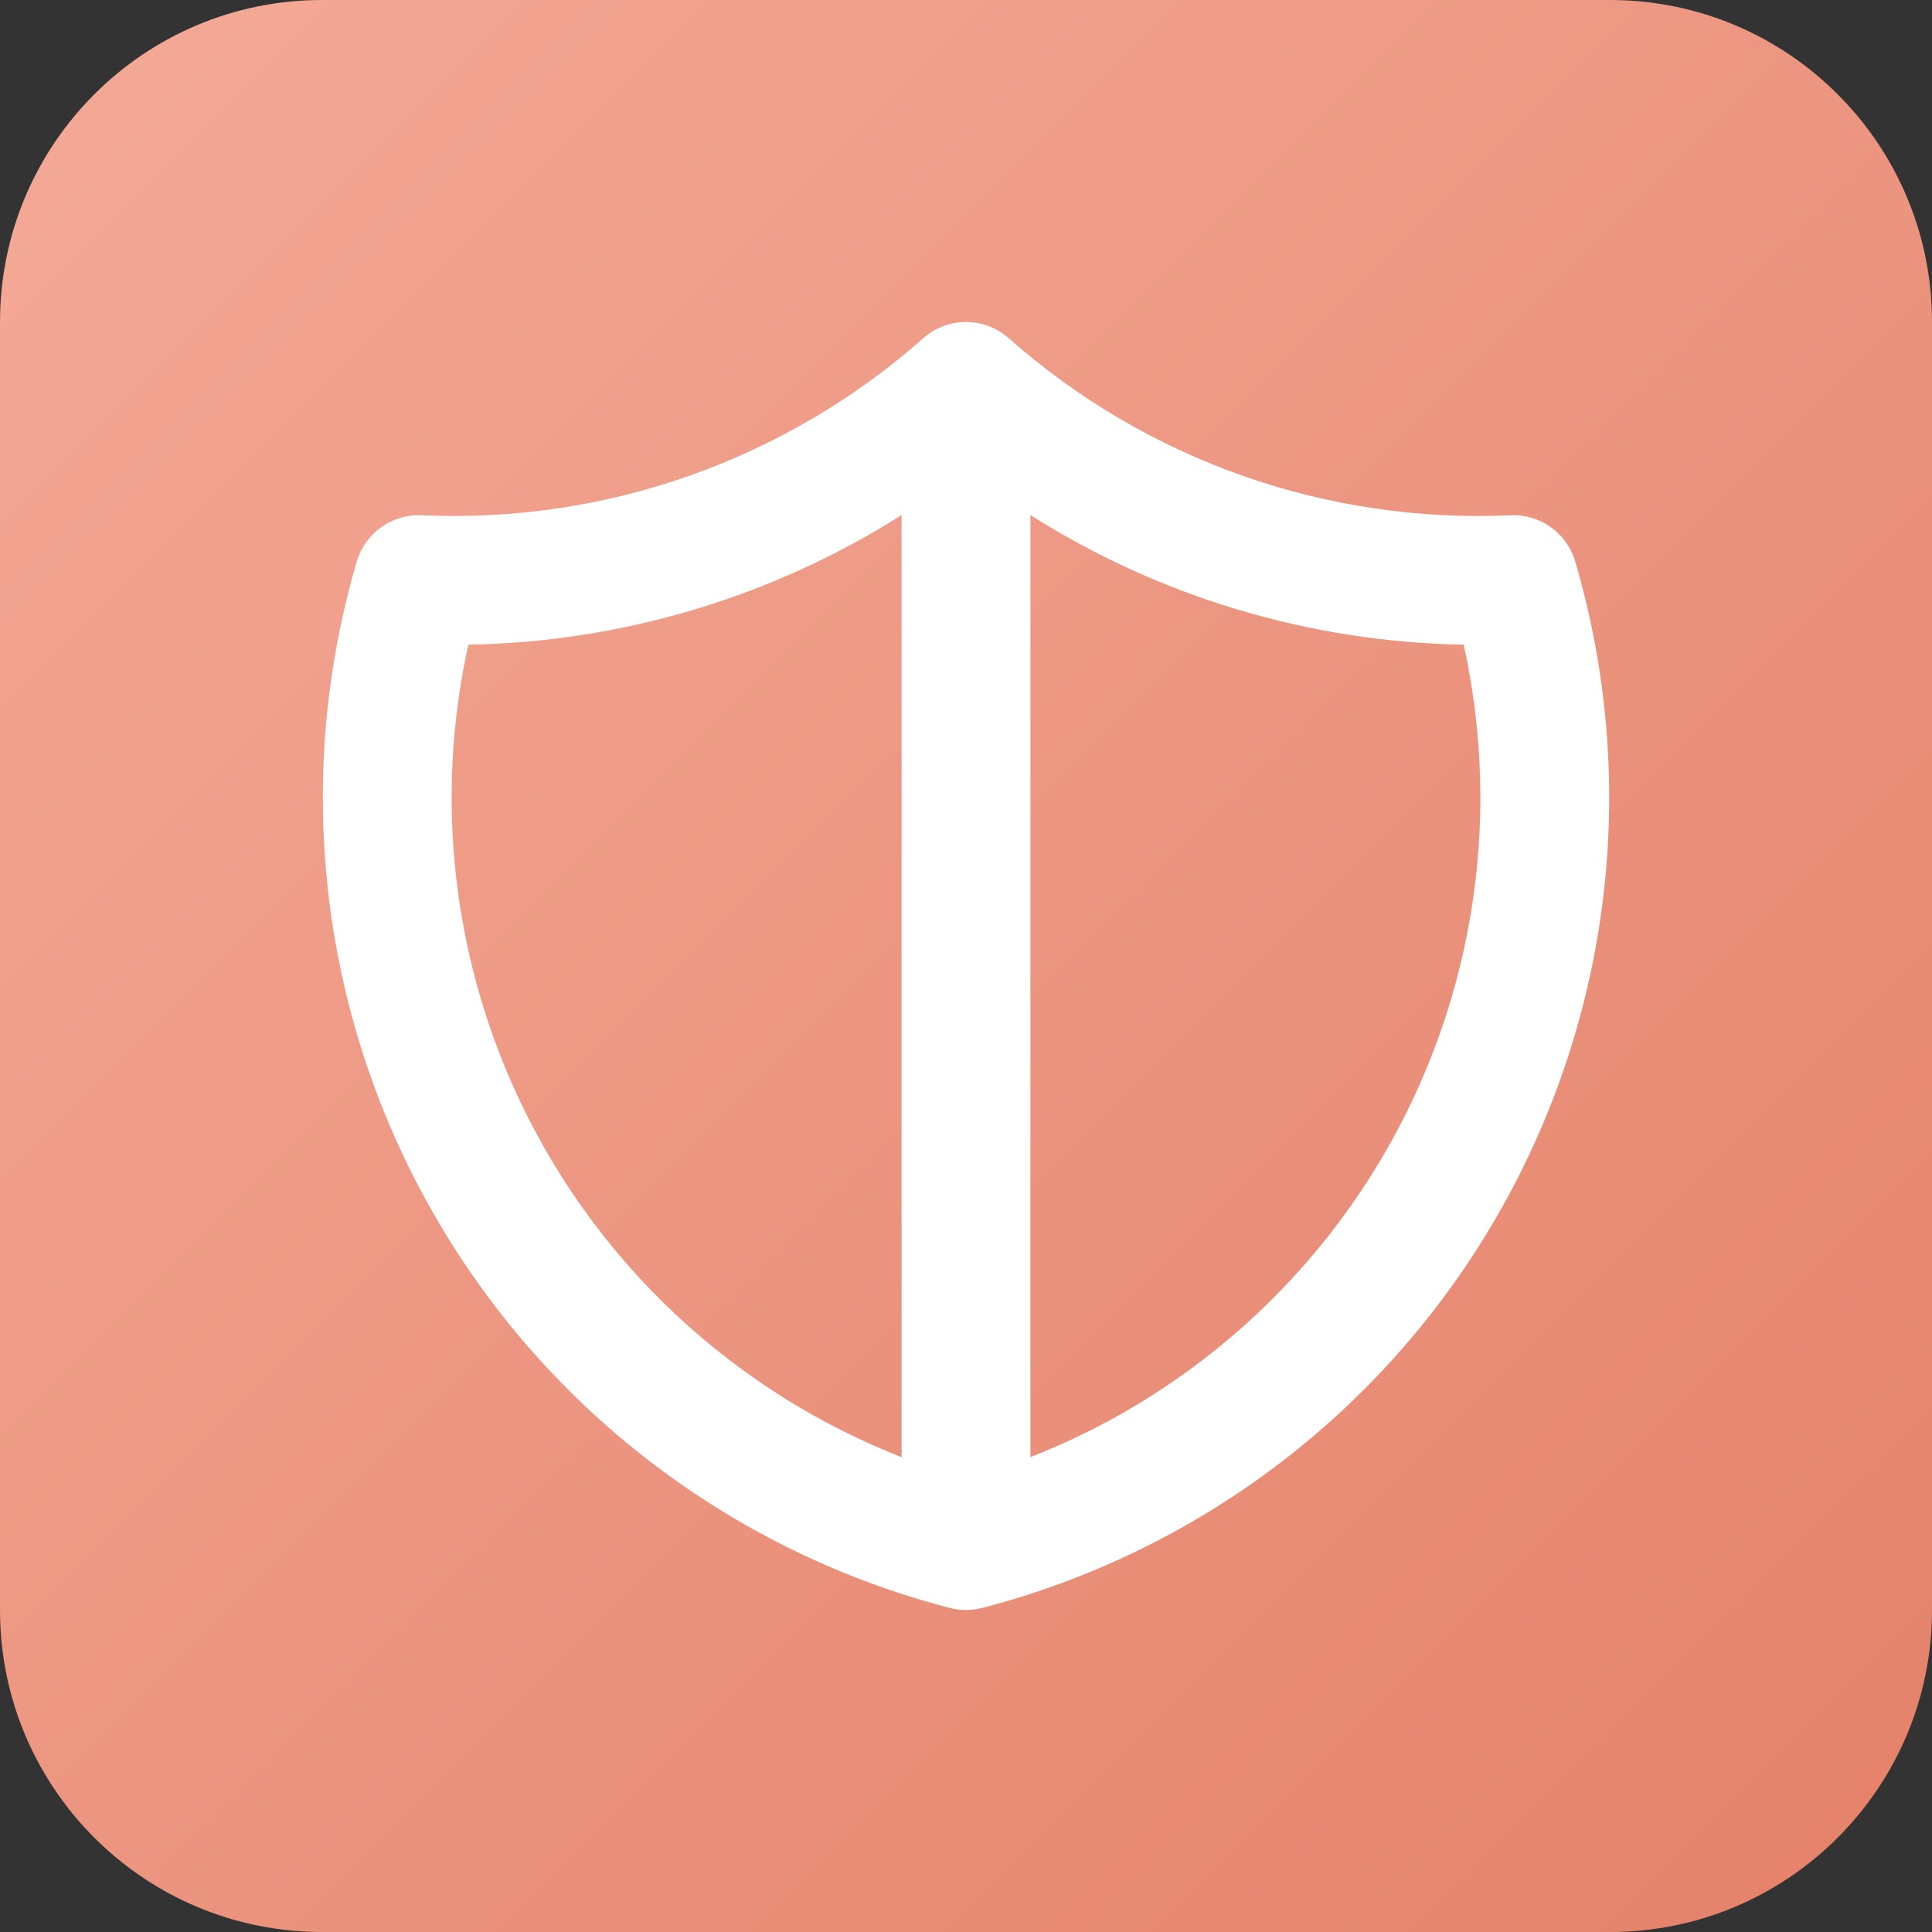 <?xml version="1.0" encoding="UTF-8"?>
<svg xmlns="http://www.w3.org/2000/svg" width="60" height="60" viewBox="0 0 60 60" fill="none">
  <rect x="0" y="0" width="60" height="60" fill="#333333" stroke="none"/>
  <g clip-path="url(#clip0_1406_1791)">
    <path d="M0 10C0 4.477 4.477 0 10 0H50C55.523 0 60 4.477 60 10V50C60 55.523 55.523 60 50 60H10C4.477 60 0 55.523 0 50V10Z" fill="url(#paint0_linear_1406_1791)"></path>
    <g clip-path="url(#clip1_1406_1791)">
      <path fill-rule="evenodd" clip-rule="evenodd" d="M28.675 10.502C29.432 9.833 30.569 9.833 31.325 10.502C35.608 14.291 41.197 16.264 46.909 16.002C47.829 15.96 48.659 16.552 48.919 17.436C49.902 20.779 50.203 24.286 49.803 27.747C49.404 31.209 48.313 34.555 46.595 37.587C44.877 40.619 42.567 43.274 39.803 45.396C37.038 47.517 33.875 49.061 30.502 49.936C30.173 50.021 29.827 50.021 29.498 49.936C26.125 49.061 22.962 47.517 20.198 45.396C17.433 43.274 15.123 40.619 13.405 37.587C11.687 34.555 10.596 31.209 10.197 27.747C9.798 24.286 10.099 20.779 11.081 17.436C11.341 16.552 12.171 15.96 13.092 16.002C18.803 16.264 24.393 14.291 28.675 10.502ZM14.544 20.021C14.018 22.403 13.89 24.859 14.171 27.289C14.508 30.218 15.432 33.05 16.885 35.615C18.339 38.18 20.294 40.427 22.633 42.222C24.274 43.482 26.082 44.501 28 45.253V15.996C23.983 18.538 19.329 19.939 14.544 20.021ZM32 15.996V45.253C33.919 44.501 35.726 43.482 37.367 42.222C39.707 40.427 41.661 38.18 43.115 35.615C44.569 33.05 45.492 30.218 45.83 27.289C46.11 24.859 45.982 22.403 45.456 20.021C40.671 19.939 36.017 18.538 32 15.996Z" fill="white"></path>
    </g>
  </g>
  <defs>
    <linearGradient id="paint0_linear_1406_1791" x1="0" y1="0" x2="60" y2="60" gradientUnits="userSpaceOnUse">
      <stop stop-color="#F4AA98"></stop>
      <stop offset="1" stop-color="#E48169"></stop>
    </linearGradient>
    <clipPath id="clip0_1406_1791">
      <rect width="60" height="60" fill="white"></rect>
    </clipPath>
    <clipPath id="clip1_1406_1791">
      <rect width="40" height="40" fill="white" transform="translate(10 10)"></rect>
    </clipPath>
  </defs>
</svg>
